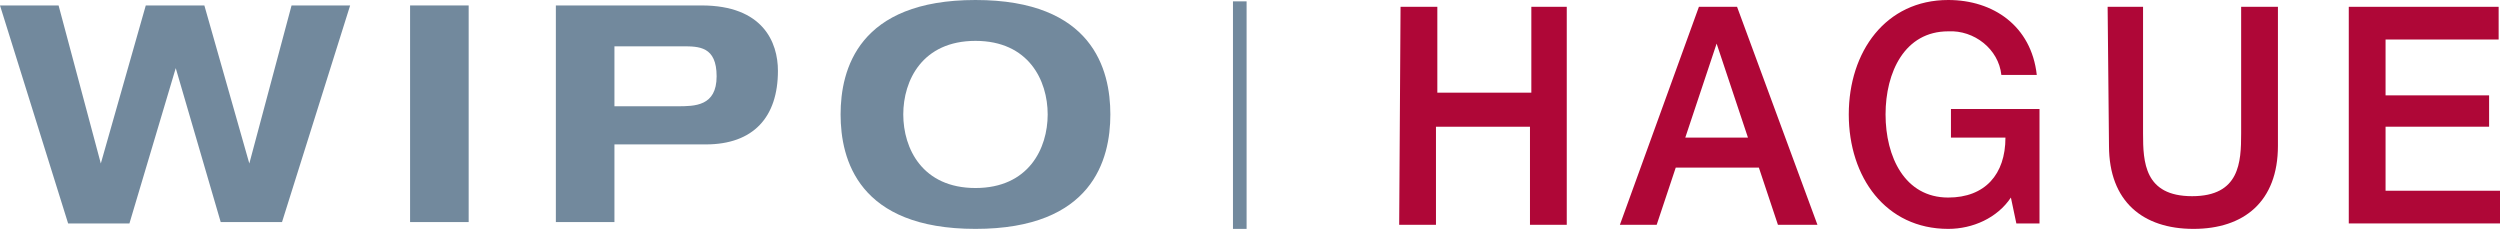 <?xml version="1.0" encoding="utf-8"?>
<!-- Generator: Adobe Illustrator 24.1.2, SVG Export Plug-In . SVG Version: 6.00 Build 0)  -->
<svg version="1.1" id="Layer_1" xmlns="http://www.w3.org/2000/svg" xmlns:xlink="http://www.w3.org/1999/xlink" x="0px" y="0px"
	 viewBox="0 0 183.5 16.9" style="enable-background:new 0 0 183.5 16.9;" xml:space="preserve">
<style type="text/css">
	.st0{fill:#72899D;}
	.st1{fill:#AF0737;}
</style>
<path class="st0" d="M90.5,0.1h1v16.7h-1V0.1z"/>
<path class="st0" d="M0,0.4h4.3l3.1,11.6l3.3-11.6H15l3.3,11.6l3.1-11.6h4.3l-5,15.9h-4.5L12.9,5L9.5,16.4H5L0,0.4z"/>
<path class="st0" d="M30.1,0.4h4.3v15.9h-4.3V0.4z"/>
<path class="st0" d="M40.8,0.4h10.7c4.5,0,5.6,2.7,5.6,4.8c0,3.4-1.8,5.4-5.3,5.4h-6.7v5.7h-4.3L40.8,0.4L40.8,0.4z M45.1,7.8h4.6
	c1.3,0,2.9,0,2.9-2.2s-1.3-2.2-2.5-2.2h-5L45.1,7.8L45.1,7.8z"/>
<path class="st0" d="M71.6,0c8.6,0,9.9,5.1,9.9,8.4s-1.3,8.4-9.9,8.4s-9.9-5.1-9.9-8.4S63,0,71.6,0z M71.6,13.8
	c3.9,0,5.3-2.9,5.3-5.4S75.5,3,71.6,3s-5.3,2.9-5.3,5.4S67.7,13.8,71.6,13.8L71.6,13.8z"/>
<path class="st1" d="M102.8,0.5h2.7v6.3h6.9V0.5h2.6v16h-2.7V9.3h-6.9v7.2h-2.7L102.8,0.5z"/>
<path class="st1" d="M124.7,0.5h2.8l5.9,16h-2.9l-1.4-4.2H123l-1.4,4.2h-2.7L124.7,0.5z M123.7,10.1h4.6l-2.3-6.9H126L123.7,10.1z"
	/>
<path class="st1" d="M149.7,16.4H148l-0.4-1.9c-1,1.5-2.8,2.3-4.6,2.3c-4.6,0-7.3-3.8-7.3-8.4s2.7-8.4,7.3-8.4
	c3.3,0,6.1,1.9,6.5,5.5h-2.6c-0.2-1.9-2-3.3-3.9-3.2c-3.2,0-4.6,3-4.6,6.1s1.4,6.1,4.6,6.1c2.7,0,4.2-1.7,4.2-4.4h-4V8h6.5
	L149.7,16.4L149.7,16.4z"/>
<path class="st1" d="M154.7,0.5h2.6v9.3c0,2.1,0.1,4.6,3.6,4.6s3.6-2.5,3.6-4.6V0.5h2.7v10.2c0,4.1-2.5,6.1-6.2,6.1s-6.2-2-6.2-6.1
	L154.7,0.5z"/>
<path class="st1" d="M172.5,0.5h10.9v2.4h-8.3V7h7.6v2.3h-7.6V14h8.4v2.4h-11.1V0.5z"/>
</svg>
